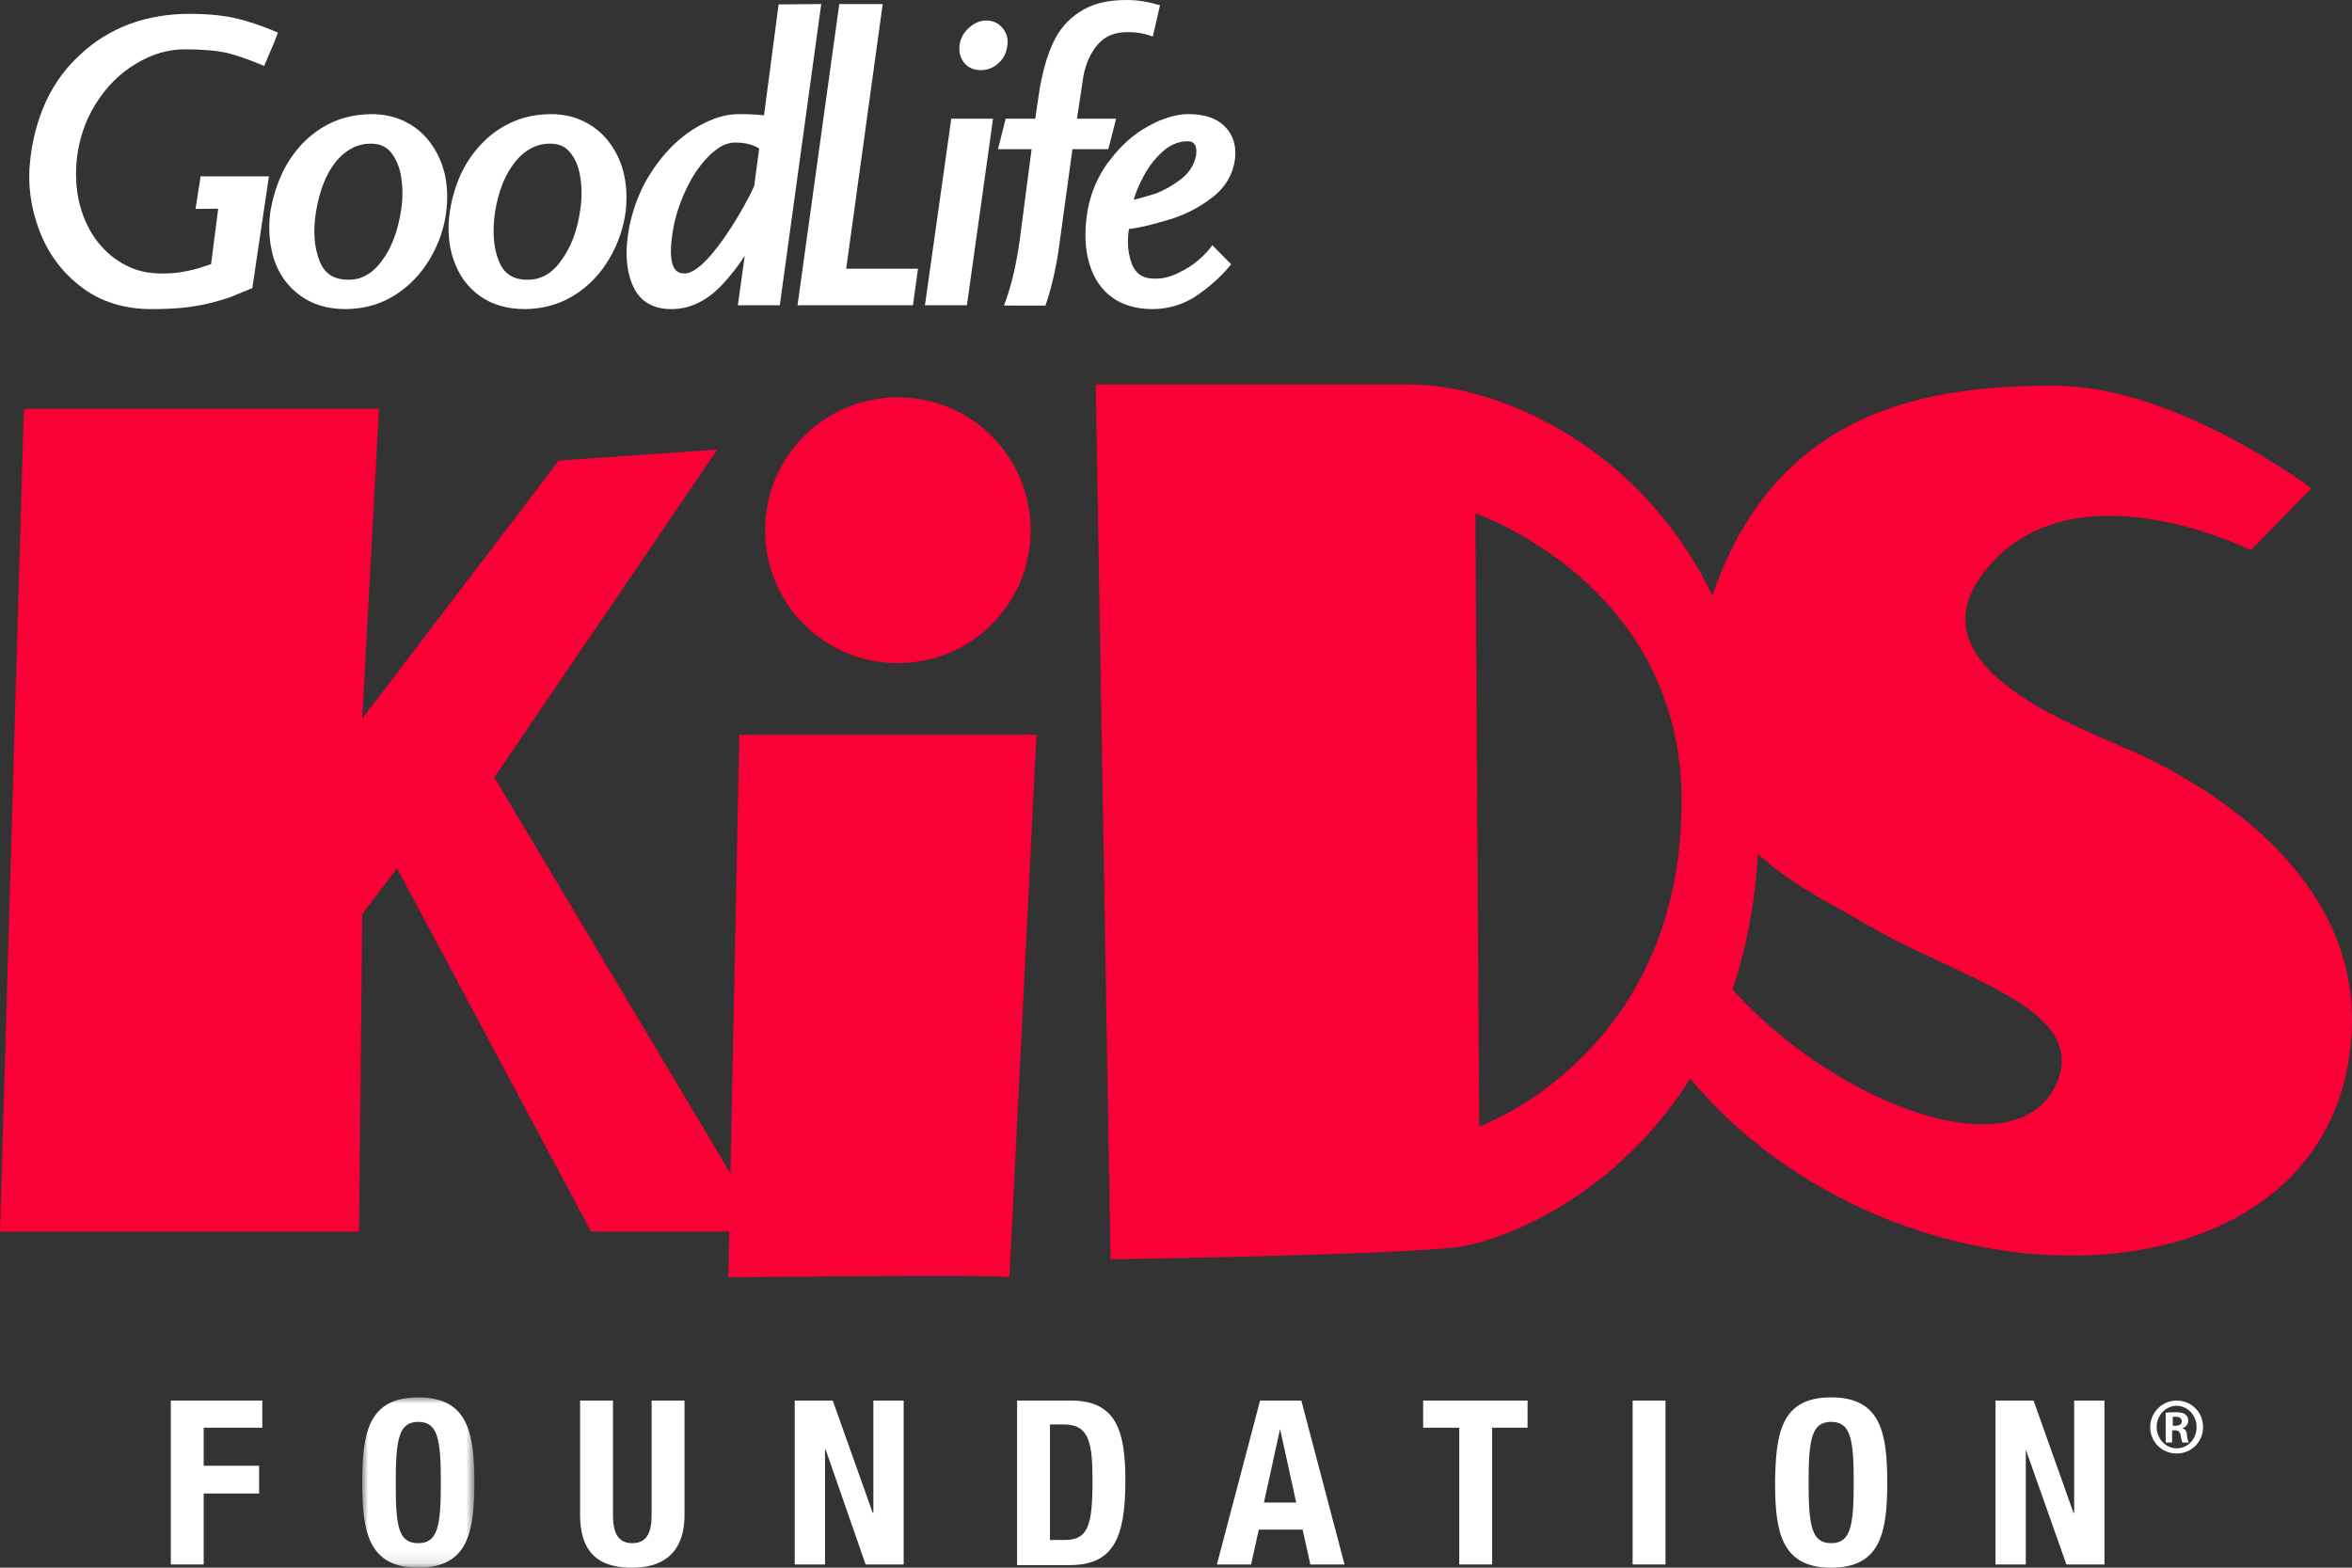 <?xml version="1.0" encoding="UTF-8"?> <svg xmlns="http://www.w3.org/2000/svg" xmlns:xlink="http://www.w3.org/1999/xlink" width="192px" height="128.001px" viewBox="0 0 192 128.001" version="1.1"><rect x="0" y="0" width="192" height="128.001" fill="#333333" stroke="none"/><title>brand/logo/GLKF/rev</title><defs><polygon id="path-1" points="0 0 9.156 0 9.156 13.907 0 13.907"></polygon></defs><g id="Assets" stroke="none" stroke-width="1" fill="none" fill-rule="evenodd"><g id="Vectors" transform="translate(-386, -71)"><g id="Group-44" transform="translate(385.47, 71)"><polygon id="Fill-1" fill="#FFFFFF" points="14.473 114.356 14.473 127.737 17.156 127.737 17.156 121.942 21.682 121.942 21.682 119.677 17.156 119.677 17.156 116.569 21.944 116.569 21.944 114.356"></polygon><g id="Group-43"><g id="Group-4" transform="translate(30.099, 114.093)"><mask id="mask-2" fill="white"><use xlink:href="#path-1"></use></mask><g id="Clip-3"></g><path d="M4.578,0 C8.63,0 9.156,2.897 9.156,6.954 C9.156,11.01 8.63,13.907 4.578,13.907 C0.526,13.907 0,11.01 0,6.954 C0,2.844 0.526,0 4.578,0 M4.578,11.905 C6.156,11.905 6.42,10.536 6.42,6.954 C6.42,3.371 6.156,2.002 4.578,2.002 C3,2.002 2.736,3.371 2.736,6.954 C2.736,10.536 2.947,11.905 4.578,11.905" id="Fill-2" fill="#FFFFFF" mask="url(#mask-2)"></path></g><path d="M50.568,114.356 L50.568,123.68 C50.568,124.998 50.883,125.999 52.146,125.999 C53.408,125.999 53.724,124.998 53.724,123.68 L53.724,114.356 L56.408,114.356 L56.408,123.68 C56.408,127.105 54.304,128 52.146,128 C49.936,128 47.885,127.263 47.885,123.68 L47.885,114.356 L50.568,114.356 Z" id="Fill-5" fill="#FFFFFF"></path><polygon id="Fill-7" fill="#FFFFFF" points="71.825 114.356 71.825 123.522 71.772 123.522 68.51 114.356 65.406 114.356 65.406 127.737 67.878 127.737 67.878 118.36 67.931 118.36 71.193 127.737 74.298 127.737 74.298 114.356"></polygon><path d="M83.558,114.356 L87.978,114.356 C91.713,114.356 92.397,116.938 92.397,120.889 C92.397,125.63 91.397,127.79 87.82,127.79 L83.558,127.79 L83.558,114.356 Z M86.241,125.735 L87.452,125.735 C89.346,125.735 89.714,124.577 89.714,120.889 C89.714,117.833 89.451,116.306 87.399,116.306 L86.241,116.306 L86.241,125.735 Z" id="Fill-9" fill="#FFFFFF"></path><path d="M103.394,114.356 L99.869,127.737 L102.658,127.737 L103.289,124.893 L106.867,124.893 L107.499,127.737 L110.287,127.737 L106.762,114.356 L103.394,114.356 Z M105.026,116.675 L105.026,116.675 L106.341,122.679 L103.71,122.679 L105.026,116.675 Z" id="Fill-11" fill="#FFFFFF"></path><polygon id="Fill-13" fill="#FFFFFF" points="116.706 114.356 116.706 116.569 119.653 116.569 119.653 127.737 122.336 127.737 122.336 116.569 125.23 116.569 125.23 114.356"></polygon><polygon id="Fill-15" fill="#FFFFFF" points="133.806 127.737 136.489 127.737 136.489 114.357 133.806 114.357"></polygon><path d="M150.012,114.093 C154.064,114.093 154.59,116.99 154.59,121.047 C154.59,125.103 154.064,128.001 150.012,128.001 C145.961,128.001 145.434,125.103 145.434,121.047 C145.487,116.937 145.961,114.093 150.012,114.093 M150.012,125.998 C151.591,125.998 151.854,124.629 151.854,121.047 C151.854,117.465 151.591,116.095 150.012,116.095 C148.434,116.095 148.17,117.465 148.17,121.047 C148.17,124.629 148.434,125.998 150.012,125.998" id="Fill-17" fill="#FFFFFF"></path><polygon id="Fill-18" fill="#FFFFFF" points="169.849 114.356 169.849 123.522 169.796 123.522 166.534 114.356 163.43 114.356 163.43 127.737 165.902 127.737 165.902 118.36 169.217 127.737 172.322 127.737 172.322 114.356"></polygon><polygon id="Fill-19" fill="#F90036" points="2.476 33.389 0.53 100.555 29.837 100.555 30.1 74.636 32.941 70.897 48.779 100.555 62.985 100.555 40.887 63.469 59.092 36.707 46.148 37.603 30.1 58.674 31.468 33.389"></polygon><path d="M60.88,59.992 L85.136,59.992 C85.136,59.992 82.926,104.558 82.926,104.294 C82.926,104.031 59.986,104.294 59.986,104.294 L60.88,59.992 Z" id="Fill-20" fill="#F90036"></path><path d="M119.126,101.872 C112.865,102.504 91.187,102.82 91.187,102.82 L89.977,31.387 L115.548,31.387 C125.441,31.387 144.119,40.764 144.119,66.682 C144.172,92.6 125.335,101.239 119.126,101.872 M120.969,41.923 L121.284,91.967 C121.284,91.967 137.805,86.121 137.805,65.418 C137.805,47.612 120.969,41.923 120.969,41.923" id="Fill-21" fill="#F90036"></path><path d="M137.49,86.805 L140.646,79.22 C148.854,89.703 165.639,96.393 168.586,88.018 C170.586,82.17 160.22,79.799 152.906,75.479 C147.066,72.003 134.964,67.366 139.752,50.456 C144.698,32.968 158.431,31.492 168.27,31.492 C178.162,31.492 189.211,39.868 189.211,39.868 L184.266,44.926 C184.266,44.926 170.322,37.919 163.061,46.032 C155.748,54.144 169.586,59.096 174.426,61.256 C180.845,64.101 193.474,71.634 192.474,84.751 C190.738,108.088 153.748,108.088 137.49,86.805" id="Fill-22" fill="#F90036"></path><path d="" id="Fill-23" fill="#EC1C2A"></path><path d="" id="Fill-24" fill="#EC1C2A"></path><path d="" id="Fill-25" fill="#EC1C2A"></path><path d="" id="Fill-26" fill="#EC1C2A"></path><path d="M58.46,19.481 L58.46,19.481 L58.46,19.481 Z" id="Fill-27" fill="#EC1C2A"></path><path d="M178.215,114.356 C179.424,114.356 180.372,115.305 180.372,116.517 C180.372,117.728 179.424,118.676 178.215,118.676 C177.005,118.676 176.057,117.728 176.057,116.517 C176.057,115.305 177.057,114.356 178.215,114.356 L178.215,114.356 Z M178.215,114.777 C177.321,114.777 176.583,115.568 176.583,116.517 C176.583,117.465 177.321,118.255 178.215,118.255 C179.109,118.255 179.846,117.517 179.846,116.517 C179.846,115.568 179.109,114.777 178.215,114.777 L178.215,114.777 Z M177.846,117.781 L177.321,117.781 L177.321,115.358 C177.53,115.305 177.741,115.305 178.11,115.305 C178.53,115.305 178.793,115.358 178.951,115.516 C179.109,115.621 179.161,115.779 179.161,116.043 C179.161,116.306 178.951,116.517 178.688,116.622 C178.899,116.675 179.057,116.833 179.057,117.201 C179.109,117.57 179.161,117.728 179.214,117.781 L178.688,117.781 C178.635,117.675 178.583,117.465 178.53,117.149 C178.477,116.885 178.319,116.78 178.057,116.78 L177.846,116.78 L177.846,117.781 Z M177.846,116.411 L178.11,116.411 C178.425,116.411 178.635,116.306 178.635,116.043 C178.635,115.832 178.477,115.674 178.162,115.674 L177.899,115.674 L177.899,116.411 L177.846,116.411 Z" id="Fill-28" fill="#FFFFFF"></path><path d="M84.663,43.292 C84.663,49.298 79.822,54.145 73.824,54.145 C67.825,54.145 62.986,49.298 62.986,43.292 C62.986,37.287 67.825,32.44 73.824,32.44 C79.822,32.44 84.663,37.287 84.663,43.292" id="Fill-29" fill="#F90036"></path><path d="M16.495,17.056 C16.495,17.056 17.851,17.043 18.343,17.039 C18.26,17.691 17.81,21.194 17.762,21.57 C17.459,21.666 16.691,21.911 16.691,21.911 C16.284,22.037 15.856,22.124 15.341,22.214 C14.872,22.295 14.371,22.33 13.716,22.33 C12.6,22.33 11.64,22.107 10.781,21.646 C9.905,21.203 9.156,20.574 8.481,19.719 C7.852,18.903 7.376,17.926 7.069,16.814 C6.77,15.703 6.675,14.519 6.779,13.198 C6.939,11.474 7.464,9.887 8.338,8.487 C9.22,7.073 10.3,5.998 11.639,5.195 C12.95,4.408 14.255,4.026 15.629,4.026 C17.05,4.026 18.257,4.132 19.117,4.333 C19.915,4.542 20.787,4.844 21.772,5.25 L22.095,5.384 L22.911,3.464 C22.914,3.453 23.096,2.984 23.096,2.984 L23.22,2.663 L22.923,2.539 L22.804,2.489 L22.745,2.465 L22.72,2.454 C21.807,2.075 20.893,1.771 20.004,1.549 C18.917,1.271 17.565,1.13 15.99,1.13 C14.236,1.13 12.589,1.412 11.093,1.967 C9.568,2.543 8.227,3.375 7.103,4.44 C5.949,5.471 5.004,6.752 4.301,8.238 C3.608,9.754 3.169,11.399 2.989,13.133 C2.775,15.004 3.025,16.91 3.733,18.797 C4.434,20.669 5.582,22.224 7.146,23.416 C8.711,24.624 10.647,25.238 12.903,25.238 C13.967,25.238 14.912,25.191 15.713,25.1 C16.581,24.999 17.328,24.834 17.88,24.7 C18.495,24.532 18.958,24.393 19.268,24.286 L19.277,24.281 L20.008,23.982 L21.128,23.523 L21.158,23.324 L22.483,14.399 L16.906,14.399 L16.495,17.056 Z" id="Fill-30" fill="#FFFFFF"></path><polygon id="Fill-31" fill="#FFFFFF" points="76.036 24.923 79.462 24.923 80.739 15.812 81.593 9.694 78.185 9.694"></polygon><path d="M93.081,16.308 C93.103,16.229 93.122,16.148 93.149,16.068 C93.33,15.516 93.579,14.948 93.891,14.38 C94.327,13.552 94.886,12.847 95.555,12.279 C95.57,12.268 95.658,12.197 95.658,12.197 C95.658,12.197 95.759,12.116 95.776,12.101 C96.327,11.725 96.895,11.533 97.466,11.533 C97.791,11.533 97.941,11.641 98.065,11.803 C98.15,11.937 98.193,12.113 98.193,12.349 C98.193,12.444 98.186,12.55 98.172,12.665 C98.049,13.392 97.66,14.033 97.015,14.571 C96.461,14.997 95.938,15.324 95.422,15.563 C95.21,15.668 95.013,15.751 94.809,15.821 C94.235,15.998 93.64,16.181 93.081,16.308 M92.855,18.677 L92.862,18.676 C93.647,18.565 94.539,18.356 95.671,18.018 C95.668,18.019 95.983,17.928 95.983,17.928 C97.341,17.514 98.562,16.874 99.617,16.022 C100.685,15.148 101.275,14.035 101.372,12.714 C101.424,11.743 101.116,10.908 100.483,10.292 C99.821,9.646 98.837,9.318 97.557,9.318 C96.897,9.318 96.187,9.464 95.443,9.749 C95.097,9.873 94.718,10.052 94.224,10.329 C93.645,10.642 93.088,11.037 92.575,11.504 C92.027,11.99 91.539,12.525 91.128,13.093 C91.101,13.126 90.991,13.258 90.991,13.258 L90.959,13.294 C90.146,14.424 89.599,15.693 89.335,17.066 C89.201,17.828 89.134,18.533 89.134,19.193 C89.134,19.858 89.202,20.477 89.337,21.059 C89.612,22.311 90.16,23.289 91.011,24.049 L91.06,24.091 C91.06,24.091 91.075,24.095 91.079,24.097 C91.586,24.514 92.123,24.801 92.717,24.968 C93.291,25.149 93.91,25.238 94.606,25.238 C94.923,25.238 95.256,25.211 95.621,25.159 C96.63,24.994 97.54,24.624 98.334,24.058 C99.36,23.333 100.199,22.582 100.827,21.825 L101.032,21.578 L99.5,20.023 L99.252,20.339 C99.047,20.601 98.745,20.902 98.304,21.286 C97.834,21.678 97.312,22.008 96.713,22.289 C96.267,22.503 95.885,22.632 95.509,22.698 C95.29,22.735 95.058,22.752 94.8,22.752 C93.989,22.752 93.454,22.49 93.115,21.928 L93.108,21.916 C93.032,21.801 92.97,21.673 92.922,21.54 C92.709,20.972 92.602,20.356 92.602,19.699 C92.602,19.375 92.635,19.038 92.687,18.694 C92.766,18.687 92.855,18.677 92.855,18.677" id="Fill-32" fill="#FFFFFF"></path><path d="M79.204,5.092 L79.213,5.103 C79.514,5.466 79.892,5.668 80.337,5.708 C80.426,5.726 80.507,5.728 80.584,5.728 C81.161,5.728 81.672,5.522 82.064,5.132 C82.46,4.767 82.699,4.288 82.755,3.75 C82.775,3.636 82.785,3.524 82.785,3.413 C82.785,3.001 82.651,2.621 82.394,2.319 C82.066,1.897 81.603,1.673 81.052,1.673 C80.757,1.673 80.48,1.738 80.231,1.862 C80.006,1.974 79.818,2.102 79.639,2.263 C79.204,2.646 78.95,3.1 78.865,3.648 C78.85,3.756 78.844,3.862 78.844,3.964 C78.844,4.375 78.959,4.741 79.195,5.079 L79.204,5.092 Z" id="Fill-33" fill="#FFFFFF"></path><path d="M82.07,5.127 C82.068,5.13 82.066,5.131 82.065,5.133 C82.061,5.134 82.06,5.136 82.057,5.139 L82.07,5.127 Z" id="Fill-34" fill="#231F20"></path><path d="M82.758,3.737 C82.757,3.741 82.757,3.745 82.756,3.75 C82.755,3.754 82.756,3.758 82.755,3.763 L82.758,3.737 Z" id="Fill-35" fill="#231F20"></path><path d="M82.389,2.31 C82.391,2.313 82.392,2.316 82.394,2.318 C82.396,2.32 82.399,2.321 82.4,2.325 L82.389,2.31 Z" id="Fill-36" fill="#231F20"></path><path d="M80.362,5.713 C80.354,5.712 80.346,5.708 80.338,5.708 C80.326,5.705 80.315,5.705 80.302,5.702 L80.362,5.713 Z" id="Fill-37" fill="#231F20"></path><path d="M91.641,9.694 L88.448,9.694 C88.547,9.044 88.97,6.228 88.973,6.207 C89.178,5.15 89.576,4.279 90.155,3.617 C90.745,2.948 91.524,2.623 92.54,2.623 C92.54,2.623 92.978,2.636 93.014,2.636 C93.491,2.668 93.913,2.744 94.268,2.861 L94.635,2.983 L94.948,1.641 C94.948,1.637 95.221,0.422 95.221,0.422 L94.862,0.337 L94.753,0.305 L94.688,0.282 C94.088,0.133 93.555,0.046 93.058,0.016 C93.065,0.016 92.496,0 92.496,0 C90.897,0 89.651,0.316 88.685,0.964 C87.696,1.588 86.94,2.478 86.449,3.605 C85.961,4.673 85.587,6.039 85.339,7.658 C85.338,7.659 85.131,9.064 85.038,9.694 L82.627,9.694 L81.997,12.181 L84.743,12.181 C84.649,12.901 83.772,19.607 83.772,19.607 C83.512,21.476 83.139,23.116 82.661,24.476 L82.496,24.946 L85.872,24.952 L85.953,24.709 C86.439,23.241 86.802,21.586 87.032,19.788 C87.032,19.791 87.875,13.631 88.076,12.181 L91.007,12.181 L91.641,9.694 Z" id="Fill-38" fill="#FFFFFF"></path><path d="M33.285,17.097 C33.012,18.861 32.501,20.226 31.726,21.265 C31.158,22.064 30.48,22.566 29.708,22.763 C29.475,22.815 29.226,22.841 28.982,22.841 C27.786,22.841 27.012,22.34 26.616,21.307 L26.615,21.303 C26.177,20.194 26.078,18.861 26.318,17.342 C26.596,15.581 27.152,14.177 27.975,13.167 C28.568,12.477 29.179,12.056 29.892,11.851 C30.171,11.772 30.486,11.729 30.805,11.729 C31.524,11.729 32.05,11.961 32.458,12.458 C32.885,13.001 33.165,13.686 33.285,14.488 C33.416,15.348 33.416,16.225 33.285,17.097 L33.285,17.097 Z M36.855,14.277 C36.613,13.277 36.244,12.451 35.726,11.753 C35.21,11.002 34.521,10.4 33.691,9.975 C32.881,9.546 31.897,9.319 30.849,9.319 C30.507,9.319 30.158,9.343 29.749,9.396 C29.01,9.493 28.317,9.685 27.692,9.967 C26.773,10.382 25.954,10.964 25.19,11.746 C24.45,12.552 23.881,13.414 23.492,14.311 C23.147,15.08 22.885,15.875 22.718,16.67 L22.718,16.67 C22.718,16.671 22.609,17.226 22.609,17.226 C22.544,17.703 22.512,18.166 22.512,18.613 C22.512,19.269 22.581,19.891 22.718,20.478 C22.765,20.726 22.827,20.966 22.91,21.212 C23.327,22.439 24.049,23.426 25.057,24.147 C26.052,24.87 27.288,25.237 28.726,25.237 C29.076,25.237 29.452,25.212 29.841,25.159 C30.891,25.014 31.859,24.668 32.72,24.13 C33.884,23.414 34.857,22.416 35.61,21.162 C36.36,19.897 36.816,18.561 36.968,17.188 C37.015,16.822 37.037,16.456 37.037,16.089 C37.037,15.498 36.977,14.904 36.858,14.292 L36.855,14.277 Z" id="Fill-39" fill="#FFFFFF"></path><path d="M48.002,15.787 C48.002,16.223 47.971,16.661 47.904,17.097 C47.671,18.79 47.146,20.191 46.344,21.266 C45.779,22.08 45.123,22.566 44.332,22.761 C44.1,22.816 43.861,22.842 43.6,22.842 C42.414,22.842 41.646,22.339 41.251,21.307 C40.814,20.236 40.714,18.939 40.938,17.336 C41.212,15.591 41.779,14.188 42.623,13.17 C43.167,12.502 43.803,12.06 44.513,11.851 C44.811,11.769 45.11,11.729 45.422,11.729 C46.155,11.729 46.681,11.96 47.077,12.455 C47.506,12.971 47.776,13.635 47.905,14.488 C47.971,14.918 48.002,15.352 48.002,15.787 M50.361,11.756 C49.825,10.997 49.134,10.397 48.309,9.975 C47.488,9.541 46.541,9.318 45.497,9.318 C45.14,9.318 44.771,9.344 44.369,9.396 C43.651,9.492 42.969,9.684 42.341,9.967 C41.381,10.399 40.538,10.999 39.833,11.752 C39.109,12.507 38.546,13.344 38.112,14.306 C37.701,15.236 37.414,16.22 37.258,17.232 C37.038,18.675 37.14,20.016 37.559,21.216 C37.983,22.46 38.695,23.446 39.675,24.147 C40.687,24.871 41.933,25.238 43.375,25.238 C43.708,25.238 44.063,25.212 44.46,25.159 C45.505,25.015 46.478,24.669 47.354,24.132 C48.545,23.4 49.516,22.4 50.243,21.162 C50.962,19.976 51.424,18.642 51.617,17.196 L51.618,17.182 C51.653,16.803 51.672,16.446 51.672,16.105 C51.672,15.452 51.606,14.856 51.475,14.28 C51.284,13.366 50.91,12.515 50.361,11.756" id="Fill-40" fill="#FFFFFF"></path><path d="M56.411,22.33 C56.078,22.33 55.831,22.227 55.657,22.016 C55.47,21.787 55.297,21.347 55.297,20.507 C55.297,19.966 55.369,19.259 55.553,18.334 C55.769,17.302 56.15,16.236 56.684,15.168 C57.179,14.16 57.79,13.317 58.548,12.586 C58.745,12.418 58.932,12.26 59.113,12.135 C59.586,11.805 60.07,11.639 60.553,11.639 C61.357,11.639 61.994,11.806 62.506,12.129 C62.453,12.521 62.104,15.111 62.092,15.199 C61.959,15.507 61.588,16.3 60.746,17.724 C60.007,18.955 59.339,19.911 58.642,20.734 C58.641,20.737 58.42,20.988 58.42,20.988 L58.407,21.001 C57.428,22.099 56.782,22.33 56.411,22.33 L56.411,22.33 Z M64.09,0.361 C64.09,0.361 62.983,8.771 62.898,9.414 C62.346,9.352 61.666,9.319 60.854,9.319 C60.166,9.319 59.469,9.454 58.785,9.718 C58.513,9.815 58.259,9.928 57.994,10.068 C57.047,10.526 56.162,11.171 55.303,12.032 C54.461,12.904 53.758,13.866 53.151,14.975 C52.584,16.046 52.162,17.249 51.894,18.557 C51.54,20.439 51.621,21.956 52.14,23.197 C52.674,24.549 53.753,25.238 55.343,25.238 C56.721,25.238 58.003,24.677 59.157,23.572 C59.163,23.566 59.479,23.25 59.479,23.25 C60.201,22.47 60.811,21.689 61.324,20.888 C61.096,22.527 60.765,24.923 60.765,24.923 L64.188,24.923 L67.57,0.328 L64.09,0.361 Z" id="Fill-41" fill="#FFFFFF"></path><path d="M72.588,0.331 L69.042,0.331 L65.634,24.923 L75.056,24.923 L75.47,21.937 L69.607,21.937 C69.715,21.162 72.588,0.331 72.588,0.331" id="Fill-42" fill="#FFFFFF"></path></g></g></g></g></svg> 